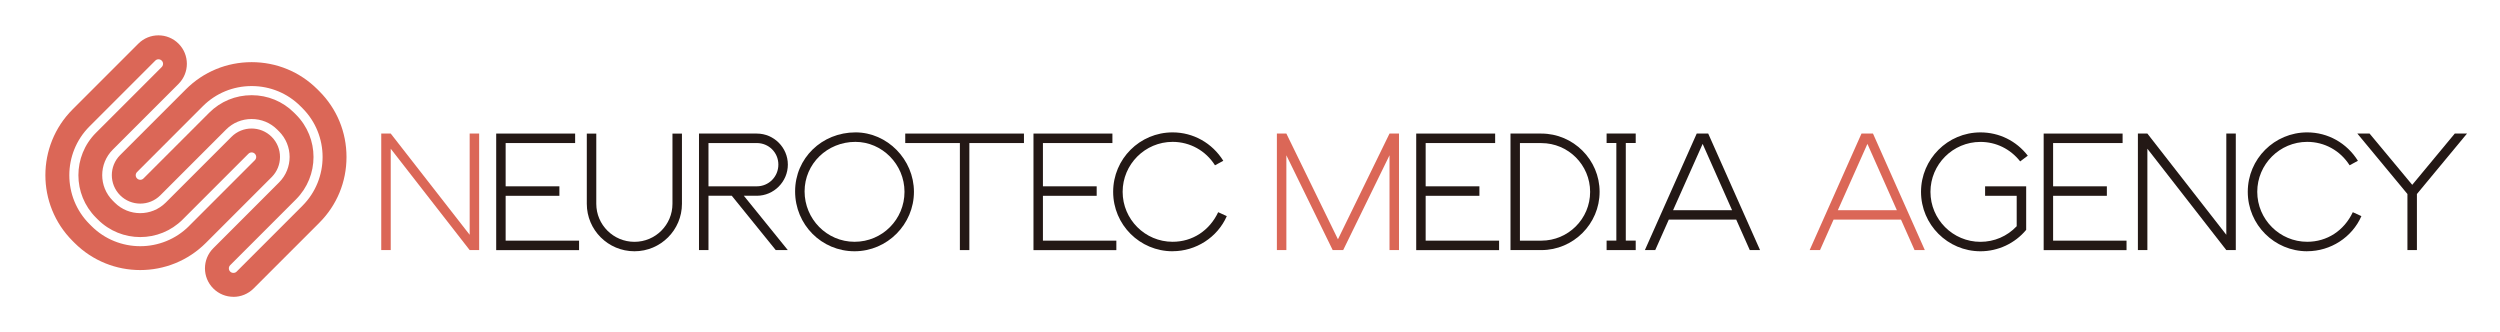 <?xml version="1.0" encoding="UTF-8"?>
<svg id="_レイヤー_1" data-name="レイヤー_1" xmlns="http://www.w3.org/2000/svg" viewBox="0 0 572 76">
  <defs>
    <style>
      .cls-1 {
        fill: #231815;
      }

      .cls-2 {
        fill: none;
      }

      .cls-3 {
        fill: #db6757;
      }
    </style>
  </defs>
  <g>
    <path class="cls-3" d="M107.46,57.22l-18.06-23.19v23.19h-2.17v-26.66h2.17l18.06,23.16v-23.16h2.17v26.66h-2.17Z"/>
    <path class="cls-1" d="M113.53,57.22v-26.66h18.06v2.17h-15.9v9.9h12.3v2.17h-12.3v10.26h16.8v2.17h-18.96Z"/>
    <path class="cls-1" d="M145.16,57.49c-6.03,0-10.9-4.87-10.9-10.86v-16.06h2.17v16.06c0,4.8,3.9,8.7,8.73,8.7s8.7-3.9,8.7-8.7v-16.06h2.17v16.06c0,6-4.87,10.86-10.86,10.86Z"/>
    <path class="cls-1" d="M177.49,57.22l-10.06-12.43h-5.33v12.43h-2.17v-26.66h13.23c3.9,0,7.1,3.2,7.1,7.1s-3.2,7.13-7.1,7.13h-2.97l10.06,12.43h-2.77ZM173.16,32.73h-11.06v9.9h11.06c2.73,0,4.93-2.2,4.93-4.97s-2.2-4.93-4.93-4.93Z"/>
    <path class="cls-1" d="M195.52,57.49c-7.56,0-13.6-6.1-13.6-13.7s6.13-13.5,13.83-13.5c7.26,0,13.36,6.2,13.36,13.6s-6.06,13.6-13.6,13.6ZM195.72,32.46c-6.46,0-11.63,5.03-11.63,11.33s5.07,11.53,11.43,11.53,11.43-5.13,11.43-11.43-5.13-11.43-11.23-11.43Z"/>
    <path class="cls-1" d="M221.79,32.73v24.49h-2.17v-24.49h-12.5v-2.17h27.16v2.17h-12.5Z"/>
    <path class="cls-1" d="M236.46,57.22v-26.66h18.06v2.17h-15.9v9.9h12.3v2.17h-12.3v10.26h16.8v2.17h-18.96Z"/>
    <path class="cls-1" d="M268.29,57.49c-7.5,0-13.6-6.06-13.6-13.6s6.1-13.6,13.6-13.6c4.73,0,9.06,2.43,11.6,6.5l-1.9,1.03c-2.13-3.36-5.73-5.36-9.7-5.36-6.3,0-11.43,5.13-11.43,11.43s5.13,11.43,11.43,11.43c4.53,0,8.43-2.53,10.43-6.77l1.97.9c-2.13,4.87-7.07,8.03-12.4,8.03Z"/>
    <path class="cls-3" d="M317.92,57.22v-21.69l-10.6,21.69h-2.4l-10.6-21.69v21.69h-2.17v-26.66h2.17l11.8,24.19,11.8-24.19h2.17v26.66h-2.17Z"/>
    <path class="cls-1" d="M324.03,57.22v-26.66h18.06v2.17h-15.9v9.9h12.3v2.17h-12.3v10.26h16.8v2.17h-18.96Z"/>
    <path class="cls-1" d="M352.66,57.22h-7.06v-26.66h7.06c7.33,0,13.33,6,13.33,13.33s-6,13.33-13.33,13.33ZM352.66,32.73h-4.9v22.33h4.9c6.16,0,11.16-5,11.16-11.16s-5-11.16-11.16-11.16Z"/>
    <path class="cls-1" d="M367.59,57.22v-2.17h2.23v-22.33h-2.23v-2.17h6.66v2.17h-2.27v22.33h2.27v2.17h-6.66Z"/>
    <path class="cls-1" d="M400.35,57.22l-3.1-6.97h-15.43l-3.1,6.97h-2.37l11.86-26.66h2.63l11.86,26.66h-2.36ZM389.56,32.93l-6.76,15.16h13.5l-6.73-15.16Z"/>
    <path class="cls-3" d="M438.05,57.22l-3.1-6.97h-15.43l-3.1,6.97h-2.37l11.86-26.66h2.63l11.86,26.66h-2.36ZM427.26,32.93l-6.76,15.16h13.5l-6.73-15.16Z"/>
    <path class="cls-1" d="M462.22,36.93c-2.27-2.87-5.53-4.46-9.1-4.46-6.3,0-11.43,5.13-11.43,11.43s5.13,11.43,11.43,11.43c3.17,0,6.13-1.27,8.3-3.57v-6.96h-7.23v-2.17h9.4v9.96c-2.57,3.1-6.43,4.9-10.46,4.9-7.5,0-13.6-6.1-13.6-13.6s6.1-13.6,13.6-13.6c4.27,0,8.2,1.93,10.83,5.33l-1.73,1.3Z"/>
    <path class="cls-1" d="M467.59,57.22v-26.66h18.06v2.17h-15.9v9.9h12.3v2.17h-12.3v10.26h16.8v2.17h-18.96Z"/>
    <path class="cls-1" d="M509.38,57.22l-18.06-23.19v23.19h-2.17v-26.66h2.17l18.06,23.16v-23.16h2.17v26.66h-2.17Z"/>
    <path class="cls-1" d="M527.89,57.49c-7.5,0-13.6-6.06-13.6-13.6s6.1-13.6,13.6-13.6c4.73,0,9.06,2.43,11.6,6.5l-1.9,1.03c-2.13-3.36-5.73-5.36-9.7-5.36-6.3,0-11.43,5.13-11.43,11.43s5.13,11.43,11.43,11.43c4.53,0,8.43-2.53,10.43-6.77l1.97.9c-2.13,4.87-7.07,8.03-12.4,8.03Z"/>
    <path class="cls-1" d="M552.99,44.39v12.83h-2.17v-12.83l-11.46-13.83h2.8l9.76,11.73,9.73-11.73h2.8l-11.46,13.83Z"/>
  </g>
  <g>
    <path class="cls-2" d="M75.06,18.86l-.44-.43c-4.54-4.54-10.59-7.04-17.04-7.04-4.28,0-8.38,1.11-11.98,3.17,0-2.38-.92-4.75-2.73-6.57-1.77-1.77-4.11-2.74-6.61-2.74s-4.84.97-6.61,2.74l-15.05,15.05c-9.4,9.4-9.4,24.69,0,34.08l.45.45c4.55,4.55,10.6,7.05,17.04,7.05,4.27,0,8.37-1.11,11.98-3.18.01,2.48.98,4.81,2.74,6.56,1.76,1.77,4.11,2.74,6.61,2.74s4.84-.97,6.61-2.74l15.05-15.05c4.54-4.54,7.04-10.59,7.04-17.04s-2.5-12.51-7.05-17.05Z"/>
    <g>
      <path class="cls-3" d="M32.09,61.79c-5.45,0-10.89-2.07-15.04-6.22l-.45-.45c-8.29-8.29-8.29-21.78,0-30.08l15.05-15.05c2.54-2.54,6.66-2.54,9.2,0,2.54,2.54,2.54,6.66,0,9.2l-15.05,15.05c-3.22,3.22-3.22,8.45,0,11.67l.45.45c3.21,3.21,8.44,3.21,11.66,0l15.05-15.05c2.54-2.54,6.66-2.54,9.2,0,2.54,2.54,2.54,6.66,0,9.21l-15.05,15.05c-4.15,4.15-9.59,6.22-15.04,6.22ZM43.26,51.7l15.05-15.05c.41-.41.41-1.07,0-1.47-.41-.41-1.06-.41-1.47,0l-15.05,15.05c-5.35,5.35-14.05,5.35-19.4,0l-.44-.44c-5.35-5.35-5.35-14.05,0-19.4l15.05-15.05c.41-.41.41-1.07,0-1.47-.41-.41-1.07-.41-1.47,0l-15.05,15.05c-6.16,6.16-6.16,16.19,0,22.35l.44.44c3.08,3.08,7.13,4.62,11.17,4.62s8.09-1.54,11.17-4.62Z"/>
      <path class="cls-3" d="M53.4,67.91c-1.67,0-3.33-.64-4.6-1.91-2.54-2.54-2.54-6.66,0-9.2l15.05-15.06c3.22-3.21,3.22-8.45,0-11.67l-.44-.44c-1.55-1.55-3.62-2.4-5.84-2.4s-4.29.85-5.83,2.4l-15.05,15.05c-2.54,2.54-6.66,2.54-9.2,0-2.54-2.54-2.54-6.66,0-9.2l15.05-15.05c4-4,9.35-6.21,15.04-6.21h0c5.69,0,11.03,2.21,15.04,6.21l.44.44c4.01,4.01,6.22,9.35,6.22,15.05s-2.2,11.03-6.21,15.04l-15.05,15.05c-1.27,1.27-2.94,1.91-4.6,1.91ZM54.14,62.14l15.05-15.05c6.16-6.16,6.16-16.19,0-22.35l-.44-.44c-2.97-2.97-6.94-4.61-11.17-4.61h0c-4.23,0-8.2,1.64-11.17,4.61l-15.05,15.06c-.41.41-.41,1.07,0,1.47.41.41,1.07.41,1.47,0l15.05-15.05c2.58-2.58,6.03-4,9.7-4s7.12,1.42,9.7,4l.44.44c5.35,5.35,5.35,14.05,0,19.4l-15.05,15.05c-.41.41-.41,1.07,0,1.47.2.2.47.3.74.3s.53-.1.74-.3Z"/>
    </g>
  </g>
</svg>